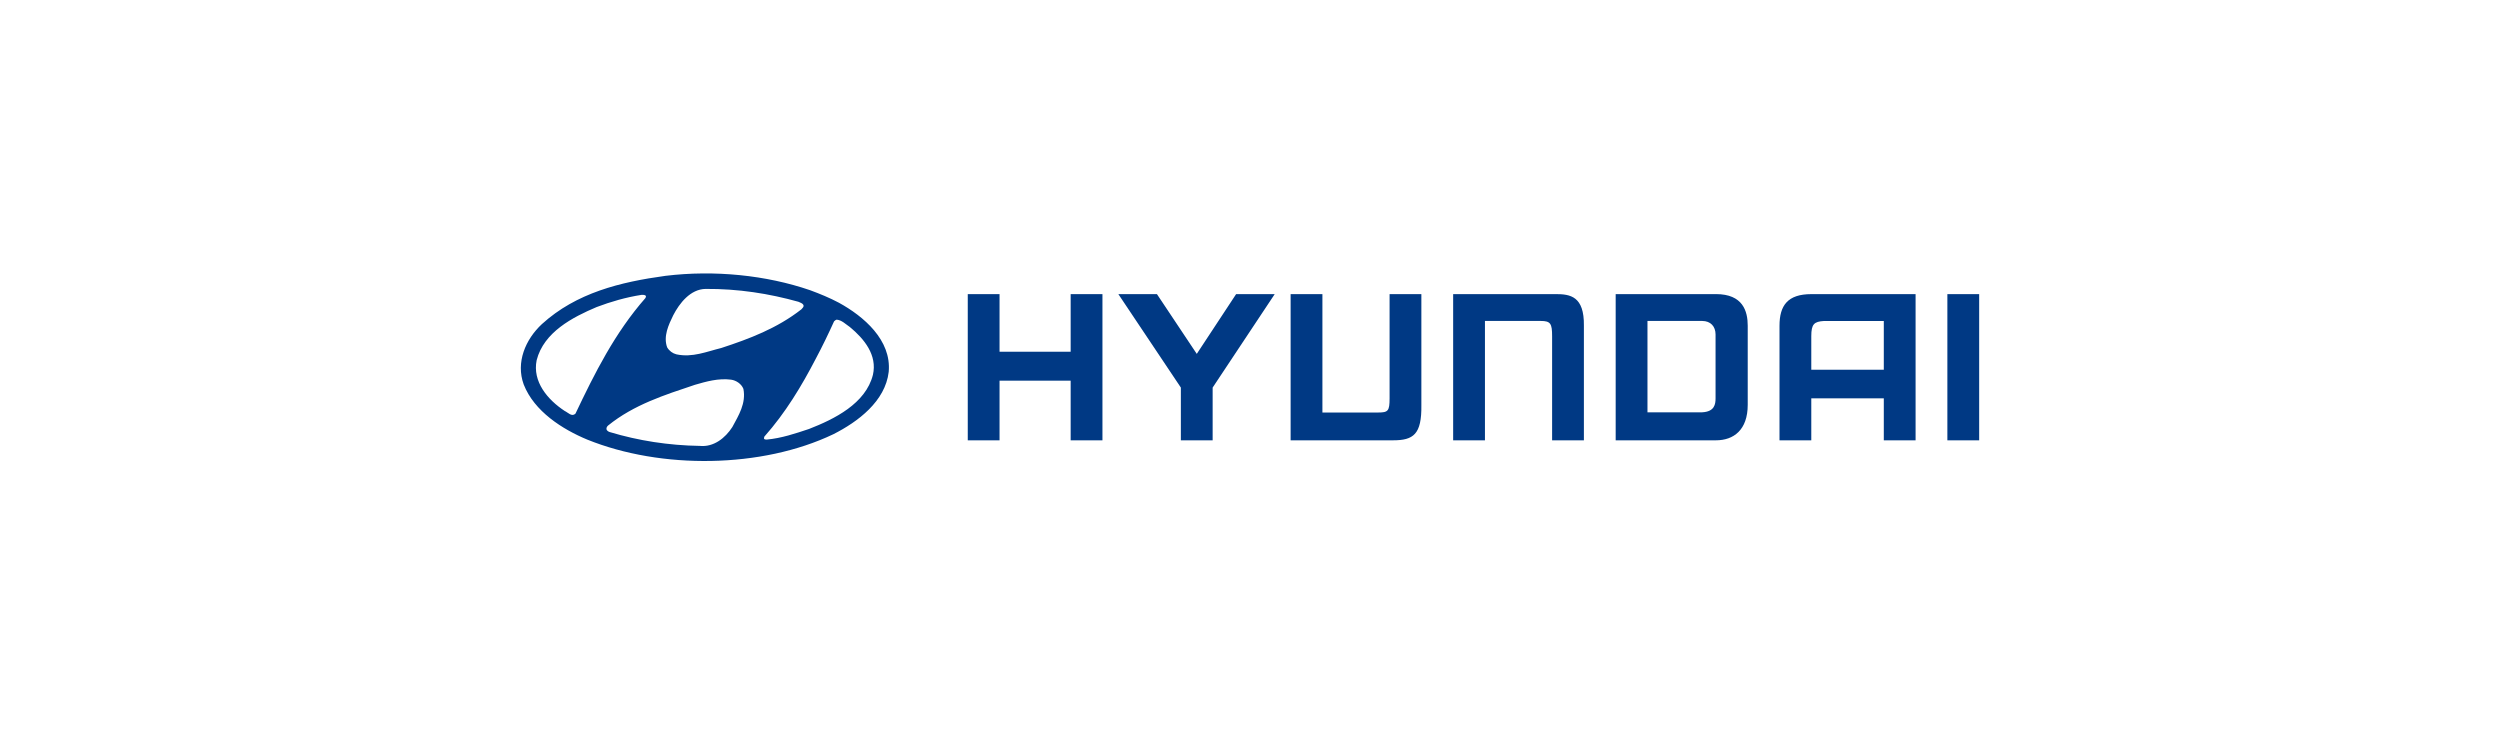 <svg width="192" height="56" viewBox="0 0 192 56" fill="none" xmlns="http://www.w3.org/2000/svg">
<rect width="192" height="56" fill="white"/>
<g clip-path="url(#clip0_3_3583)">
<path fill-rule="evenodd" clip-rule="evenodd" d="M144.676 24.651H140.092C139.322 24.697 139.107 24.888 139.107 25.822V28.397H144.676V24.651ZM147.117 22.589V33.819H144.676V30.591H139.107V33.819H136.666V25.015C136.666 23.46 137.296 22.589 139.107 22.589H147.117ZM134.225 25.013V31.09C134.225 33.025 133.139 33.816 131.784 33.816H124.084V22.587H131.784C133.863 22.587 134.225 23.909 134.225 25.013ZM131.755 25.689C131.755 25.074 131.38 24.649 130.723 24.649H126.526V31.666L130.723 31.665C131.68 31.617 131.755 31.043 131.755 30.589V25.689ZM74.324 22.587H76.765V27.013H82.227V22.587H84.668V33.816H82.227V29.234H76.765V33.816H74.324V22.587ZM88.852 22.587L91.912 27.178L94.935 22.587H97.899L93.131 29.766V33.816H90.69V29.766L85.888 22.587H88.852ZM111.602 22.587H119.468C120.589 22.587 121.675 22.744 121.643 25.013V33.816H119.202V25.82C119.202 24.853 119.086 24.649 118.327 24.649H114.044V33.816H111.602V22.587ZM152 22.589V33.819H149.558V22.589H152ZM99.12 33.816H106.986C108.55 33.816 109.193 33.364 109.161 31.109V22.587H106.72V30.603C106.72 31.564 106.604 31.681 105.845 31.681H101.561L101.561 22.587H99.12V33.816Z" fill="#003984"/>
<path fill-rule="evenodd" clip-rule="evenodd" d="M57.094 29.867C57.309 30.98 56.726 31.904 56.242 32.8C55.704 33.635 54.816 34.352 53.748 34.245C51.353 34.209 49.012 33.841 46.841 33.186C46.742 33.159 46.644 33.096 46.59 33.007C46.545 32.881 46.608 32.764 46.697 32.684C48.68 31.078 51.039 30.334 53.371 29.553C54.241 29.302 55.166 29.033 56.143 29.158C56.546 29.212 56.95 29.491 57.094 29.867ZM65.266 25.113C66.378 26.028 67.383 27.275 67.042 28.782C66.486 31.007 64.064 32.191 62.135 32.944C61.086 33.294 60.027 33.653 58.879 33.761C58.807 33.752 58.691 33.77 58.672 33.662L58.699 33.536C60.332 31.697 61.57 29.635 62.655 27.544C63.158 26.602 63.624 25.634 64.055 24.683C64.117 24.611 64.18 24.575 64.252 24.548C64.656 24.584 64.943 24.898 65.266 25.113ZM49.612 22.745L49.577 22.88C47.218 25.562 45.666 28.674 44.195 31.769C43.908 32.038 43.629 31.679 43.369 31.562C42.059 30.701 40.876 29.311 41.216 27.66C41.764 25.508 43.979 24.36 45.827 23.58C46.921 23.167 48.061 22.835 49.263 22.647C49.388 22.646 49.55 22.629 49.612 22.745ZM61.319 23.176C61.453 23.247 61.615 23.274 61.696 23.409C61.767 23.561 61.624 23.66 61.543 23.759C59.686 25.212 57.56 26.019 55.389 26.728C54.286 26.997 53.174 27.481 51.945 27.212C51.658 27.14 51.398 26.952 51.236 26.674C50.931 25.831 51.344 24.952 51.703 24.216C52.178 23.292 53.021 22.207 54.187 22.189C56.699 22.171 59.067 22.548 61.319 23.176ZM64.422 23.247C66.324 24.288 68.477 26.118 68.253 28.558C67.993 30.818 65.885 32.397 64.001 33.348C58.502 35.976 50.779 36.056 45.101 33.761C43.181 32.962 41.028 31.59 40.22 29.526C39.602 27.831 40.355 26.064 41.62 24.889C44.266 22.485 47.639 21.66 51.111 21.184C54.878 20.727 58.843 21.13 62.216 22.288C62.969 22.566 63.714 22.871 64.422 23.247Z" fill="#003984"/>
</g>
<defs>
<clipPath id="clip0_3_3583">
<rect width="112" height="14.405" fill="white" transform="translate(40 21)"/>
</clipPath>
</defs>
</svg>
